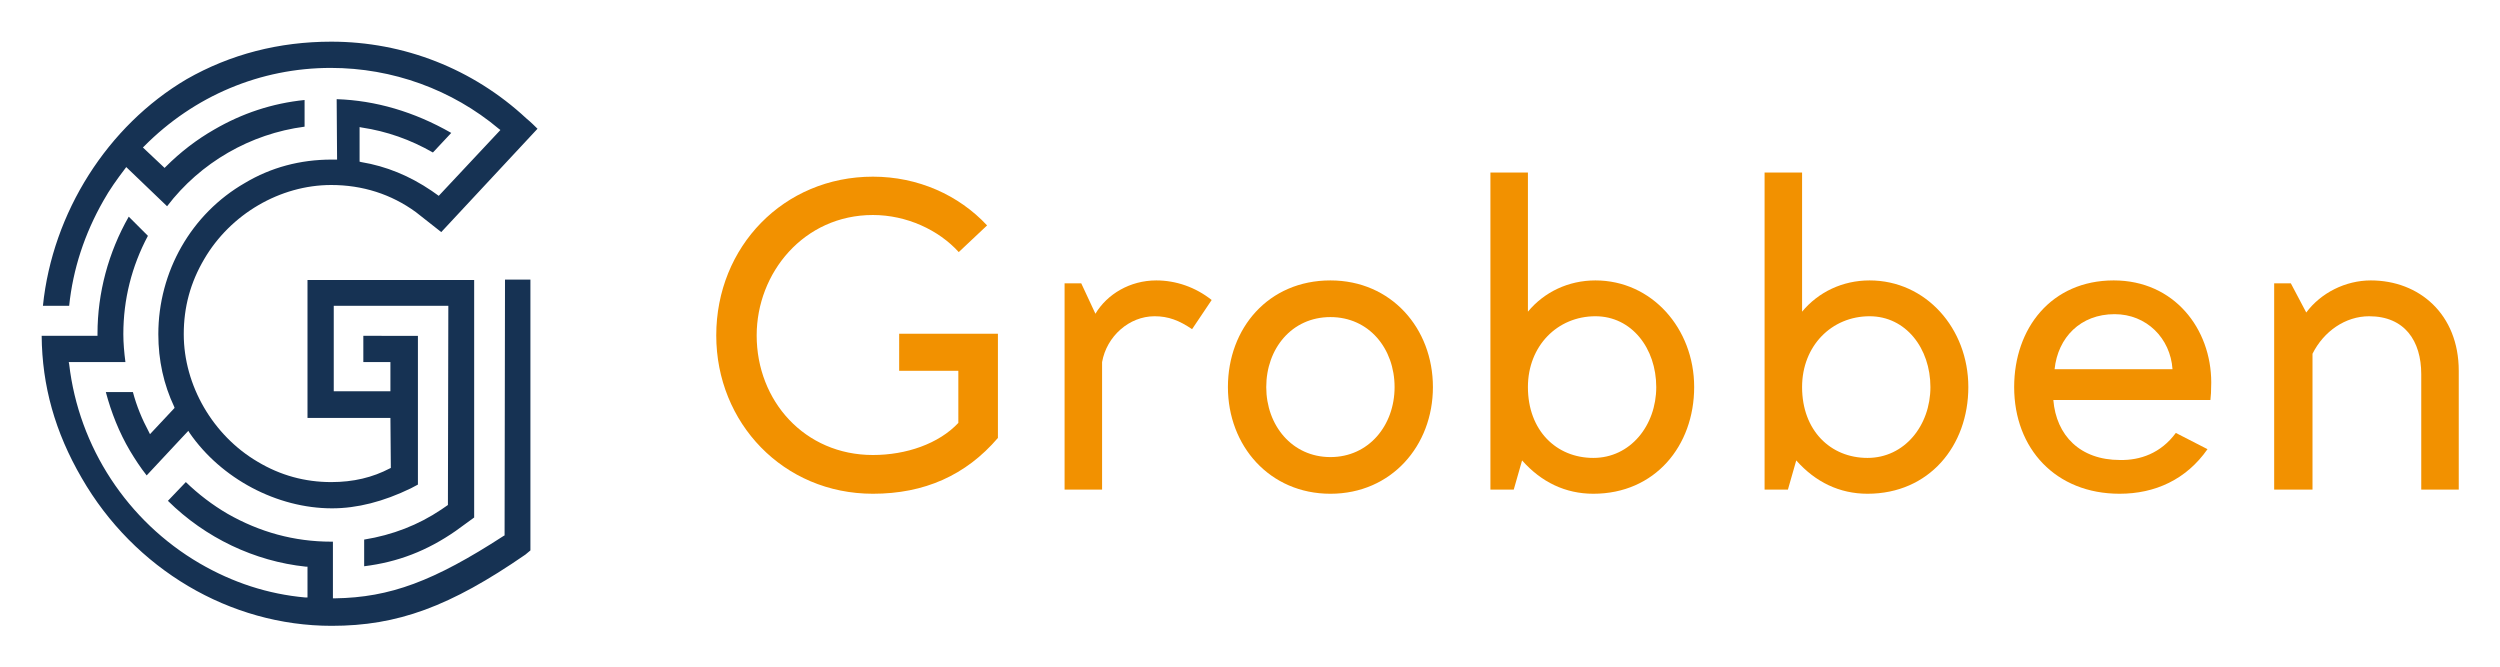 <?xml version="1.0" encoding="utf-8"?>
<!-- Generator: Adobe Illustrator 22.1.0, SVG Export Plug-In . SVG Version: 6.00 Build 0)  -->
<svg version="1.1" id="Laag_1" xmlns="http://www.w3.org/2000/svg" xmlns:xlink="http://www.w3.org/1999/xlink" x="0px" y="0px"
	 viewBox="0 0 600 160" style="enable-background:new 0 0 600 160;" xml:space="preserve">
<style type="text/css">
	.st0{fill:#163253;}
	.st1{fill:#F29100;}
</style>
<g>
	<g>
		<path class="st0" d="M121.1,128.5l-0.2,0.1c-16.8,10.9-27.3,14.8-40.5,15l-0.5,0L79.9,130c-0.1,0-0.2,0-0.4,0
			c-8.9,0-17.2-2.3-24.9-6.7c-3.6-2.1-7-4.7-10-7.6l-4.3,4.5c9,8.9,20.8,14.5,33.1,15.8l0.4,0v7.4l-0.5,0c-9-0.8-17.5-3.6-25.4-8.2
			c-17.3-10.1-29-27.9-31.3-47.8l-0.1-0.5h13.6c-0.3-2.3-0.5-4.6-0.5-6.7c0-8.3,2-16.3,5.9-23.6L30.9,52c-4.9,8.6-7.5,18.3-7.5,28.1
			v0.5l-13.4,0c0.1,12,3.2,23.1,9.6,34.1c12.6,21.9,35.6,35.5,60,35.5c15.8,0,28.4-4.6,46.5-17.1l1.2-1V67.1h-6.1L121.1,128.5z
			 M24.8,48.2L24.8,48.2c1.5-2.7,3.3-5.2,5.2-7.7l0.3-0.4l9.8,9.4c8-10.5,20-17.4,33-19.1V24c-7.8,0.8-15,3.2-21.7,7.1
			c-4.2,2.4-8.1,5.4-11.6,8.9l-0.3,0.3l-5.2-4.9l0.3-0.3c12-12.1,27.9-18.8,44.8-18.8c14.8,0,29.1,5.2,40.3,14.6l0.4,0.3L105.3,47
			l-1.7-1.2c-5.3-3.6-10.9-5.9-16.9-6.9l-0.4-0.1v-8.3l0.5,0.1c6,0.9,11.7,2.9,17.1,6l4.4-4.7c-8.9-5.1-18.2-7.8-27.5-8.1l0.1,14.5
			l-0.7,0c-0.2,0-0.4,0-0.6,0c-7.6,0-14.6,1.9-20.8,5.6c-12.9,7.4-20.8,21.3-20.8,36.3c0,6.3,1.3,12.1,3.8,17.4l0.1,0.3l-5.9,6.3
			l-0.3-0.6c-1.6-3-2.9-6.1-3.8-9.5h-6.5c1.3,4.9,3.2,9.7,5.8,14.1c1.2,2,2.5,4,4,5.9l8.4-9l0,0l1.6-1.7l0.3,0.5
			c7.6,11,21,18.1,34.2,18.1c6,0,12.3-1.6,18.9-4.8l1.7-0.9l0-35.7H87.2v6.3h6.5v7H80.1V73.4h27.5l-0.1,47.8l-1.6,1.1
			c-5.5,3.7-11.7,6.1-18.5,7.2v6.4c8.1-1,15.1-3.7,22-8.5l4.4-3.2l0-57H73.8v33.1h19.9l0.1,12l-0.2,0.1c-4.2,2.2-8.8,3.3-14.1,3.3
			c-6.3,0-12.2-1.6-17.7-4.9c-10.7-6.3-17.7-18.3-17.7-30.6c0-6.5,1.6-12.4,4.9-18c6.3-10.8,18.2-17.8,30.5-17.8
			c7.5,0,14.4,2.2,20.3,6.5l6.1,4.8L129,30.9c-0.5-0.5-1.6-1.6-2.7-2.5C113.5,16.5,96.9,10,79.5,10c-12.5,0-24.2,3-34.7,9
			C25.8,30.2,12.6,51,10.3,73.4h6.3C17.5,64.6,20.3,56.1,24.8,48.2"/>
		<path class="st1" d="M215.7,80.1h23.8v25c-7.7,9-17.7,13.4-30,13.4c-21.5,0-37.6-17-37.6-38c0-21.3,16.2-38.1,37.6-38.1
			c10.8,0,20.6,4.4,27.4,11.7l-6.8,6.4c-4.8-5.3-12.5-8.9-20.6-8.9c-16.6,0-27.9,13.9-27.9,28.9c0,15.7,11.5,28.7,27.9,28.7
			c8,0,15.8-2.7,20.5-7.7V89h-14.2V80.1z"/>
		<path class="st1" d="M264.5,117.5h-9V68h4l3.4,7.3c2.8-4.7,8.3-8,14.6-8c4.7,0,9.4,1.6,13.3,4.7l-4.7,7c-3.1-2.1-5.7-3.1-9-3.1
			c-6.1,0-11.5,4.8-12.6,11V117.5z"/>
		<path class="st1" d="M319.3,109.7c9.2,0,15.4-7.6,15.4-16.8s-6.1-16.8-15.4-16.8s-15.4,7.6-15.4,16.8S310.1,109.7,319.3,109.7
			 M319.3,67.3c14.6,0,24.6,11.5,24.6,25.6s-10,25.6-24.6,25.6s-24.6-11.5-24.6-25.6S304.4,67.3,319.3,67.3"/>
		<path class="st1" d="M382.9,75.9c-9.1,0-16.2,7.1-16.2,17c0,10.4,6.8,17,15.7,17c8.9,0,15.1-7.8,15.1-17
			C397.5,83.6,391.6,75.9,382.9,75.9 M382.4,118.5c-6.7,0-12.5-2.8-17.1-8l-2,7h-5.6V41.4h9v33.4c3.9-4.7,9.7-7.5,16.2-7.5
			c13.5,0,23.7,11.5,23.7,25.6S397.2,118.5,382.4,118.5"/>
		<path class="st1" d="M448.7,75.9c-9.1,0-16.2,7.1-16.2,17c0,10.4,6.8,17,15.7,17c8.9,0,15.1-7.8,15.1-17
			C463.3,83.6,457.4,75.9,448.7,75.9 M448.2,118.5c-6.7,0-12.5-2.8-17.1-8l-2,7h-5.6V41.4h9v33.4c3.9-4.7,9.7-7.5,16.2-7.5
			c13.5,0,23.7,11.5,23.7,25.6S463,118.5,448.2,118.5"/>
		<path class="st1" d="M493.1,88.6h28.3c-0.5-7.4-6.2-13.2-13.9-13.2C499.3,75.4,493.9,81,493.1,88.6 M522.2,103.9l7.6,3.9
			c-5.1,7.3-12.6,10.7-21.1,10.7c-15.3,0-25.3-10.8-25.3-25.6c0-14.1,8.9-25.6,23.9-25.6c14.5,0,23.4,11.6,23.4,24.5
			c0,1.9-0.1,3.5-0.2,4.2h-37.7c0.7,8.5,6.4,14.4,16,14.4C513.6,110.5,518.6,108.8,522.2,103.9"/>
		<path class="st1" d="M554.8,117.5h-9V68h4l3.7,7c3.5-4.7,9.4-7.7,15.5-7.7c11.6,0,21.1,8.1,21.1,21.7v28.5h-9V89.8
			c0-8-4-13.9-12.5-13.9c-5.7,0-10.9,3.6-13.6,9V117.5z"/>
	</g>
</g>
</svg>
